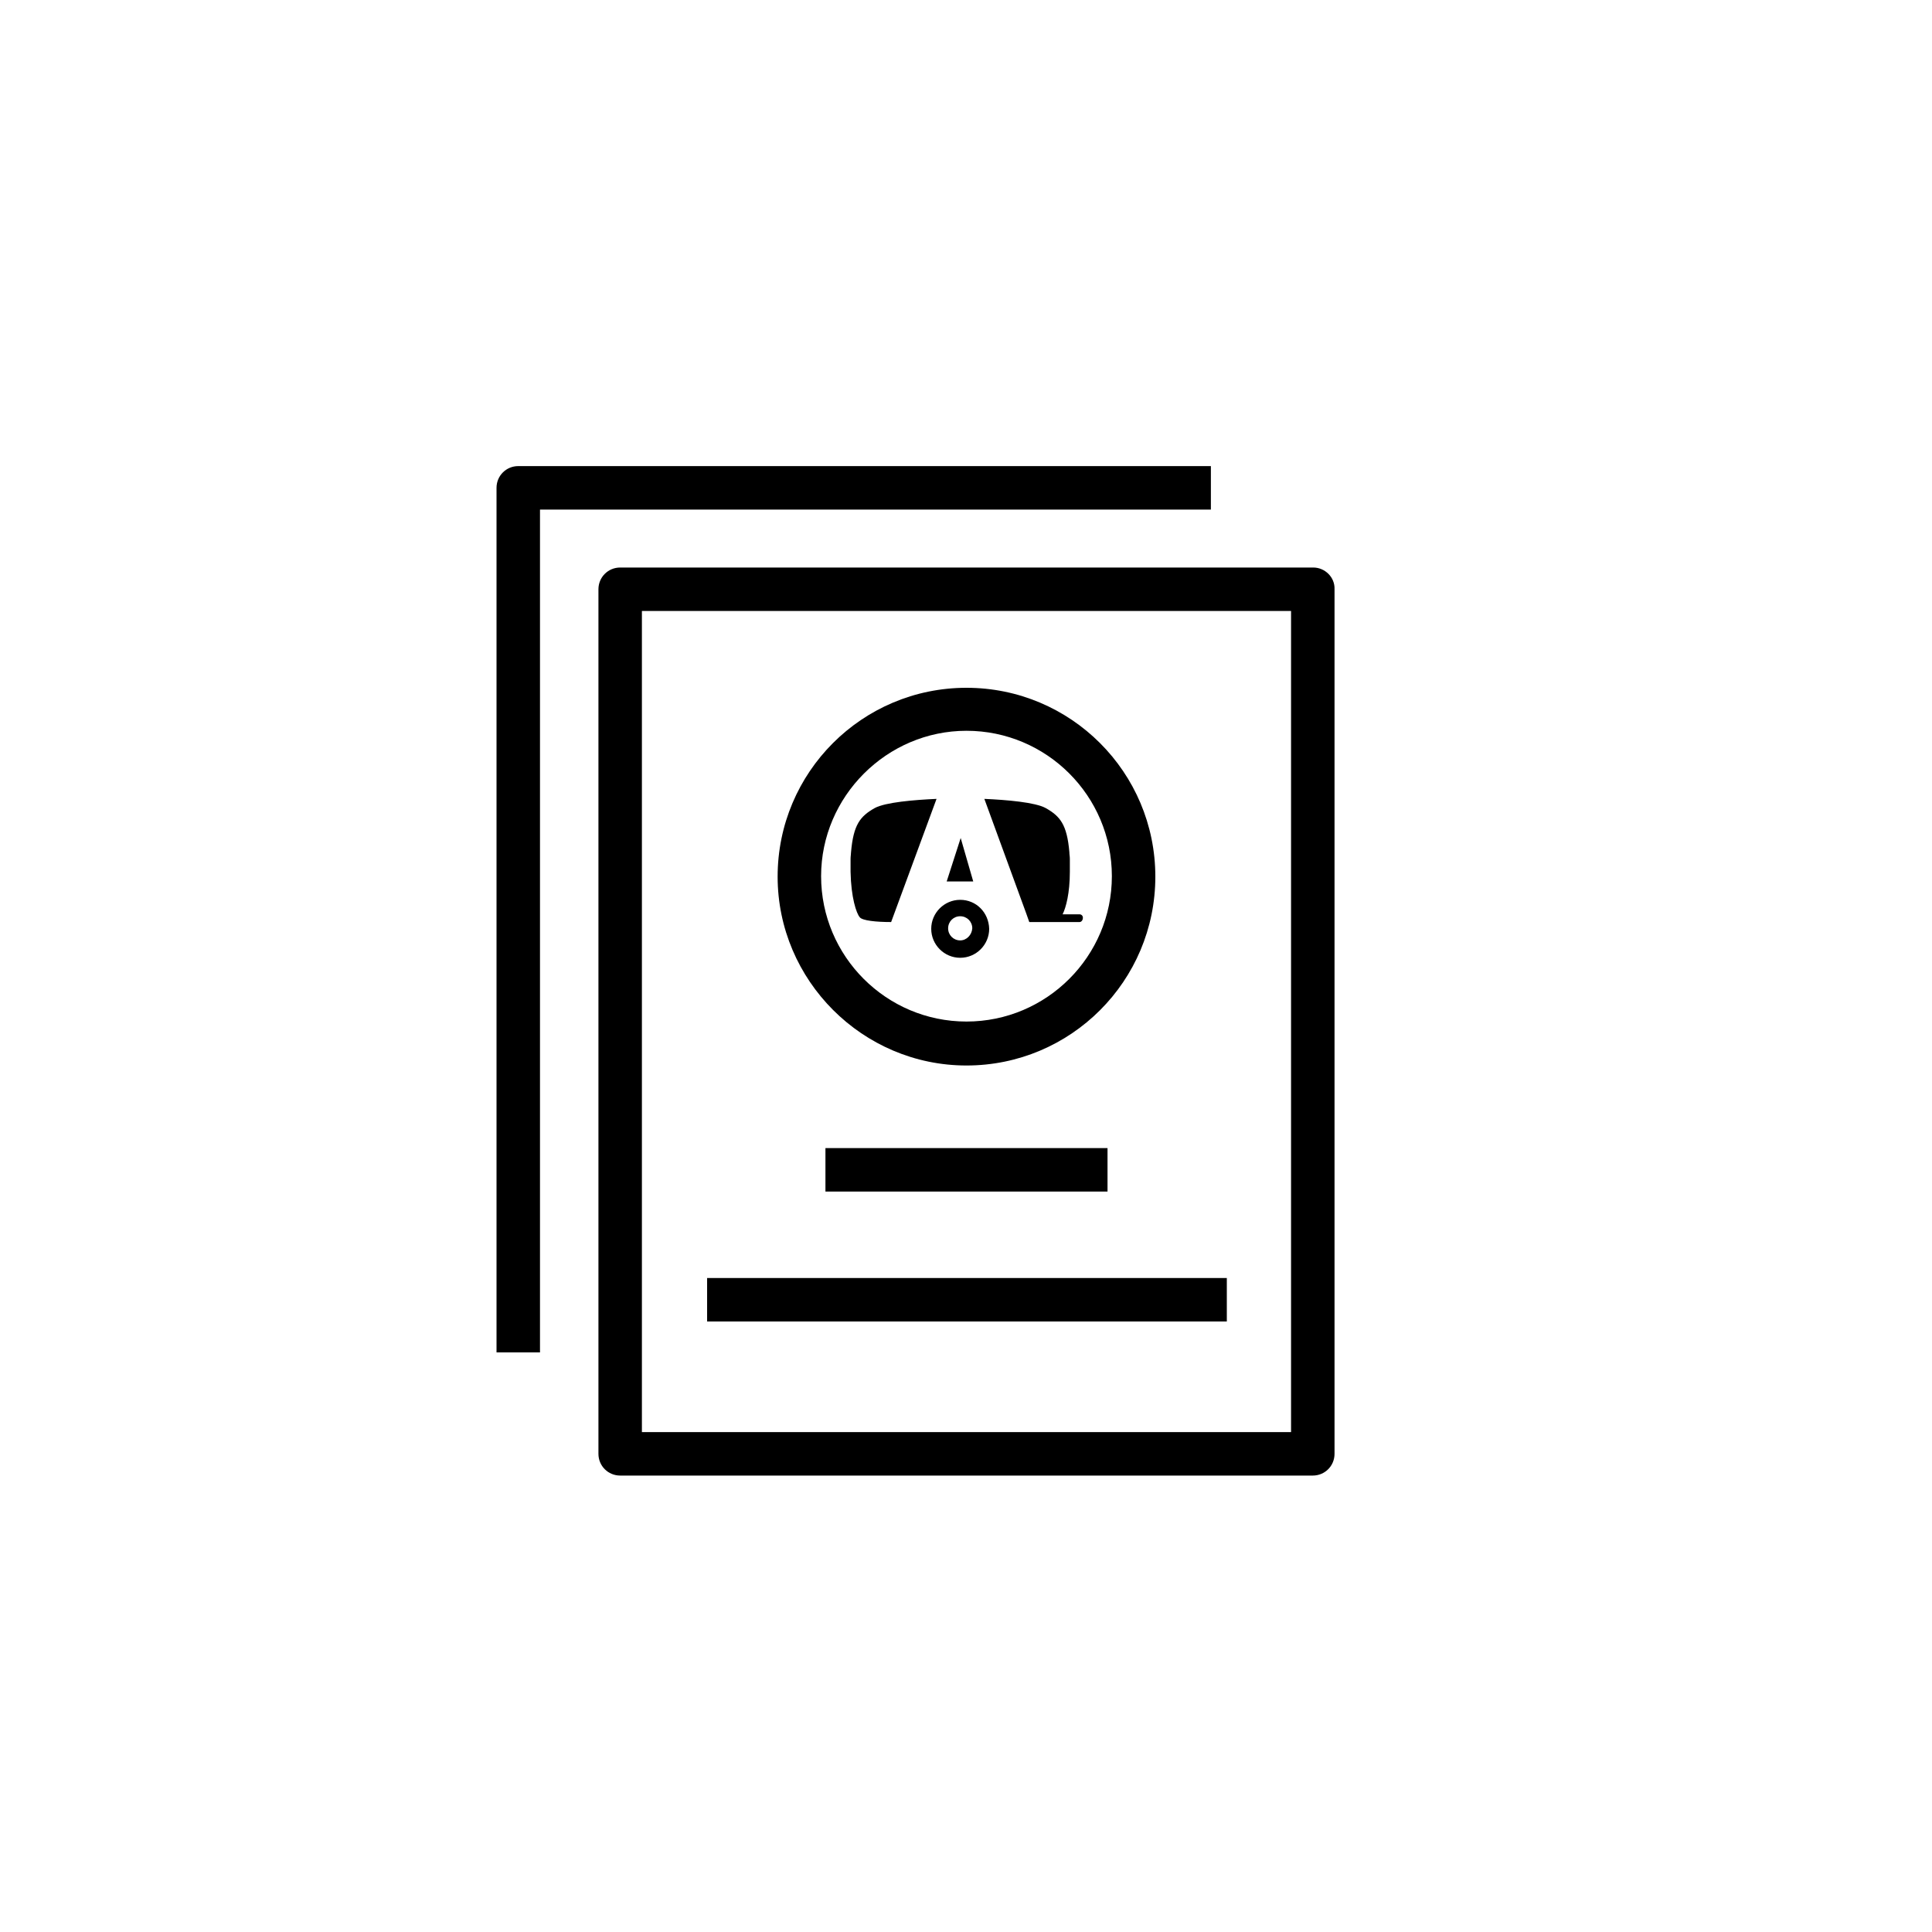 <?xml version="1.0" encoding="utf-8"?>
<!-- Generator: Adobe Illustrator 23.0.0, SVG Export Plug-In . SVG Version: 6.00 Build 0)  -->
<svg version="1.1" id="Checkout" xmlns="http://www.w3.org/2000/svg" xmlns:xlink="http://www.w3.org/1999/xlink" x="0px" y="0px"
	 width="400px" height="400px" viewBox="0 0 400 400" enable-background="new 0 0 400 400" xml:space="preserve">
<g>
	<path fill="none" d="M132.9,296.5h134.4v-170H132.9V296.5z M200.1,142.3c21.6,0,39.1,17.5,39.1,39.1c0,21.6-17.5,39.1-39.1,39.1
		c-21.6,0-39.1-17.5-39.1-39.1C161,159.9,178.6,142.3,200.1,142.3z M229.4,237.7v9h-58.4v-9H229.4z M146.4,264.6h107.6v9H146.4
		V264.6z"/>
	<path d="M271.9,117.5H128.4c-2.5,0-4.5,2-4.5,4.5v179c0,2.5,2,4.5,4.5,4.5h143.4c2.5,0,4.5-2,4.5-4.5V122
		C276.4,119.5,274.3,117.5,271.9,117.5z M267.4,296.5H132.9v-170h134.4V296.5z"/>
	<path d="M250.7,96.5H107.3c-2.5,0-4.5,2-4.5,4.5v179h9V105.5h138.9V96.5z"/>
	<rect x="146.4" y="264.6" width="107.6" height="9"/>
	<rect x="170.9" y="237.7" width="58.4" height="9"/>
	<path d="M200.1,220.6c21.6,0,39.1-17.5,39.1-39.1c0-21.6-17.5-39.1-39.1-39.1c-21.6,0-39.1,17.5-39.1,39.1
		C161,203,178.6,220.6,200.1,220.6z M200.1,151.3c16.6,0,30.1,13.5,30.1,30.1c0,16.6-13.5,30.1-30.1,30.1
		c-16.6,0-30.1-13.5-30.1-30.1C170,164.9,183.6,151.3,200.1,151.3z"/>
	<path d="M198.8,186.3c-3.3,0-6,2.7-6,6c0,3.3,2.7,6,6,6c3.3,0,6-2.7,6-6C204.7,188.9,202.1,186.3,198.8,186.3z M198.8,194.7
		c-1.4,0-2.5-1.1-2.5-2.5c0-1.4,1.1-2.5,2.5-2.5c1.4,0,2.5,1.1,2.5,2.5C201.2,193.6,200.1,194.7,198.8,194.7z M198.9,173.5
		L198.9,173.5l-2.9,9h5.5L198.9,173.5z M181.1,167.3c-3,1.7-4.4,3.4-4.9,9.1c0,0.4-0.1,0.9-0.1,1.4c0,0.4,0,0.8,0,1.3v1.4
		c0.1,5.3,1.2,8.6,1.9,9.4c0.5,0.7,3.4,1,6.5,1l9.4-25.5C189.3,165.6,183.3,166.1,181.1,167.3z M223.5,189.3H220
		c0.7-1.4,1.5-4.4,1.5-8.8v-1.4c0-0.4,0-0.8,0-1.3c0-0.5-0.1-0.9-0.1-1.4c-0.5-5.7-1.9-7.4-4.9-9.1c-2.2-1.2-8.1-1.7-12.7-1.9
		l8.7,23.8l0.6,1.7l0,0h10.4c0.4,0,0.7-0.4,0.7-0.9C224.2,189.6,223.9,189.3,223.5,189.3z"/>
</g>
</svg>
